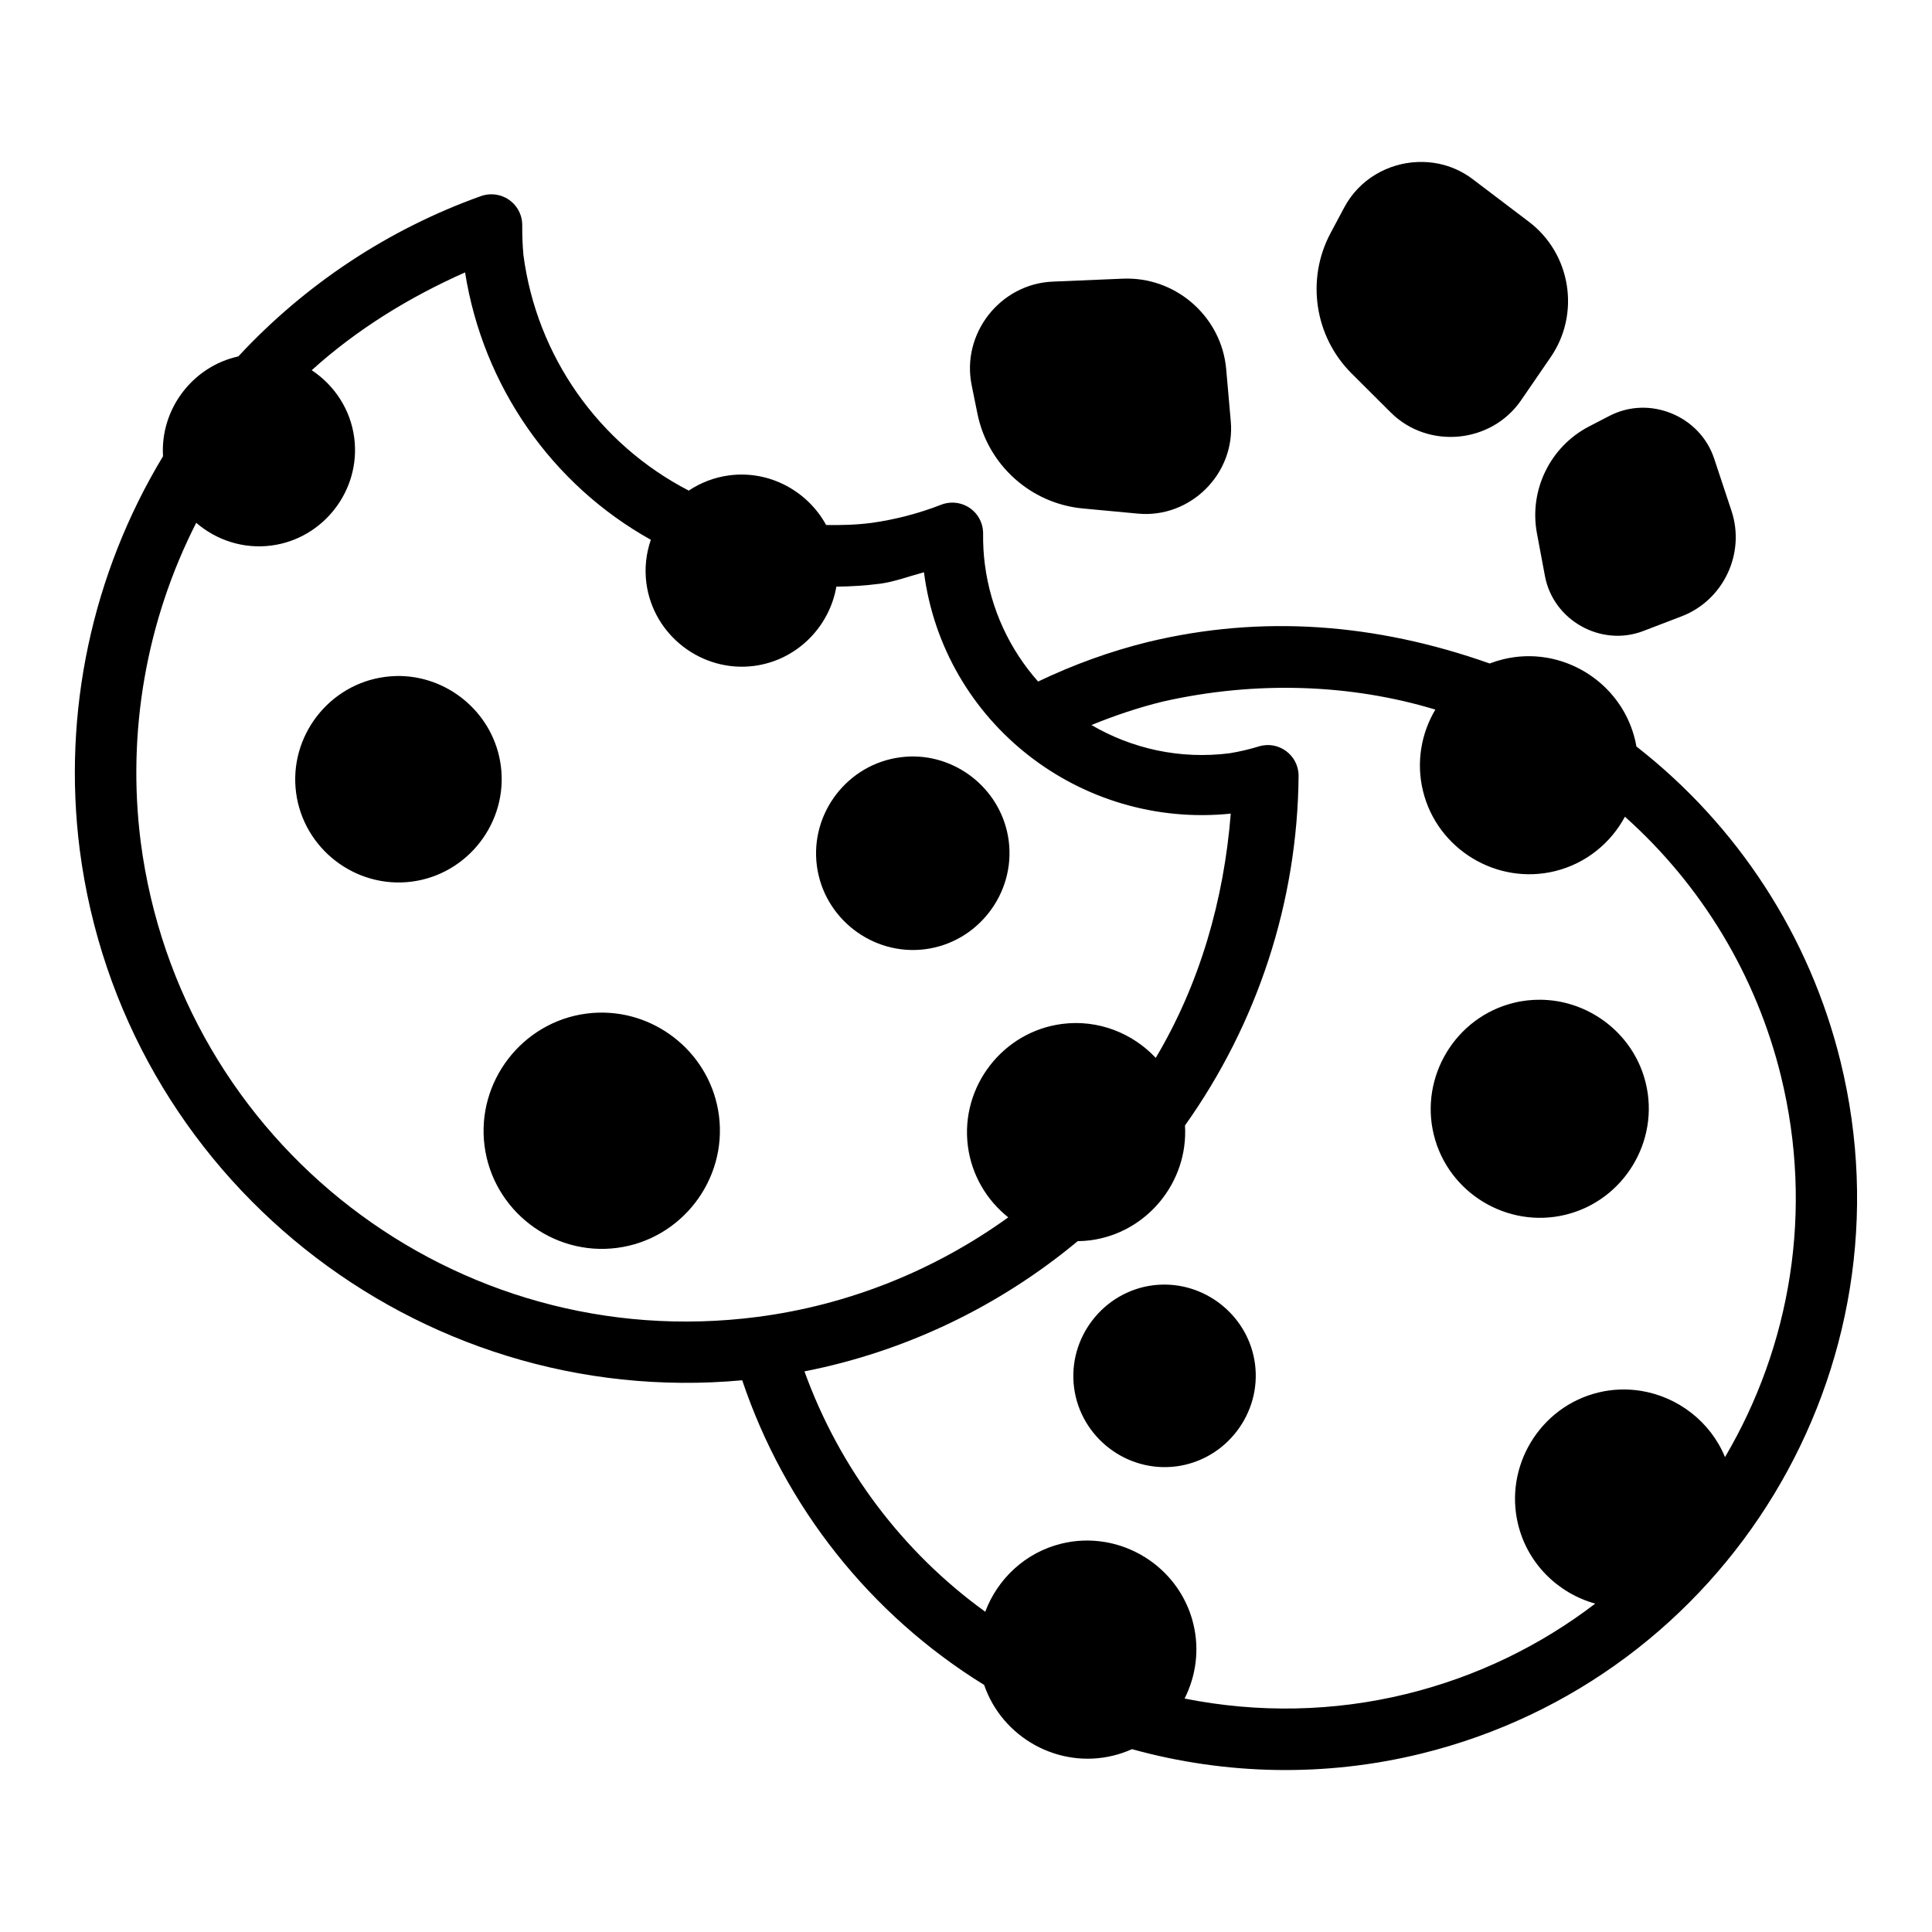 <?xml version="1.0" encoding="UTF-8"?>
<!-- Uploaded to: SVG Repo, www.svgrepo.com, Generator: SVG Repo Mixer Tools -->
<svg fill="#000000" width="800px" height="800px" version="1.1" viewBox="144 144 512 512" xmlns="http://www.w3.org/2000/svg">
 <path d="m519.77 186.93c-7.883 0.281-15.527 4.539-19.527 12.039l-3.644 6.828c-6.512 12.219-4.242 27.375 5.566 37.145l10.395 10.363c9.871 9.84 26.66 8.266 34.547-3.231l7.859-11.453c7.898-11.516 5.344-27.398-5.781-35.84l-14.883-11.285c-2.777-2.109-5.871-3.465-9.074-4.121-1.801-0.367-3.637-0.512-5.457-0.445zm-245.71 8.562c-0.867 0.016-1.734 0.172-2.551 0.461-24.578 8.773-46.621 23.391-64.348 42.5-12.145 2.672-20.727 14-19.957 26.457-18.859 31.246-26.684 67.973-22.078 104.25 11.238 86.699 89.234 148.54 175.57 140.63 11.285 33.535 33.957 62.129 64.113 80.734 4.781 13.945 19.668 22.301 34.238 18.727 1.723-0.422 3.371-1 4.934-1.707 25.004 6.922 51.375 7.391 76.613 1.199 81.27-19.941 131.11-102.19 111.16-183.45-8.133-33.152-27.227-62.535-54.09-83.473-0.109-0.637-0.246-1.27-0.398-1.906-2.836-11.559-12.426-19.832-23.539-21.648-3.707-0.605-7.57-0.484-11.422 0.461-1.211 0.297-2.383 0.668-3.519 1.105-30.285-10.711-60.48-12.938-90.48-5.719-10.078 2.473-19.84 6.035-29.195 10.5-7.445-8.395-12.559-19.047-14.113-31.059-0.348-2.695-0.496-5.402-0.461-8.117 0.039-3.668-2.363-6.906-5.887-7.918-0.852-0.242-1.742-0.352-2.629-0.309-0.883 0.039-1.758 0.219-2.582 0.539-5.957 2.324-12.164 3.941-18.496 4.828-3.984 0.512-7.996 0.625-12.008 0.555-4.894-8.961-14.977-14.543-25.645-13.16-3.969 0.516-7.621 1.945-10.762 4.043-23.863-12.352-40.305-35.621-43.82-62.484-0.23-2.609-0.328-5.223-0.309-7.84 0.023-3.598-2.324-6.785-5.766-7.84-0.836-0.254-1.695-0.375-2.566-0.355zm-6.812 20.695c4.762 30.047 22.898 56.176 49.23 70.863-1.234 3.578-1.699 7.477-1.184 11.453 1.797 13.852 14.684 23.766 28.535 21.973 11.289-1.465 19.965-10.289 21.816-21.004 3.832-0.047 7.668-0.273 11.469-0.77h0.078c3.992-0.559 7.785-2.004 11.668-3.043 5.184 39.926 41.484 68.047 81.305 63.961-1.816 22.875-8.203 45.117-19.879 64.73-6.164-6.574-15.285-10.23-24.832-8.996-15.738 2.039-26.996 16.656-24.953 32.395 1 7.707 5.019 14.344 10.699 18.863-19.586 14.113-42.391 23.254-66.465 26.383-79.996 10.379-153.07-45.922-163.45-125.93-3.688-29.121 1.504-58.547 14.715-84.516 5.312 4.582 12.461 6.992 19.895 6.027 13.852-1.797 23.781-14.684 21.984-28.535-0.98-7.582-5.305-13.977-11.27-17.93 11.969-10.824 25.824-19.34 40.637-25.922zm175.69 1.645c-0.434-0.004-0.855-0.004-1.293 0.016l-18.648 0.785c-13.938 0.578-24.273 13.777-21.496 27.445l1.539 7.594c2.762 13.566 14.137 23.789 27.922 25.078l14.621 1.367c13.879 1.297 25.824-10.594 24.586-24.477l-1.215-13.836c-1.203-13.477-12.621-23.859-26.016-23.973zm135.86 34.227c-2.812 0.086-5.644 0.789-8.301 2.168l-5.398 2.797c-10.309 5.352-15.926 16.906-13.793 28.32l2.121 11.316c2.203 11.781 14.891 18.863 26.074 14.559l10.164-3.891c11.07-4.258 16.934-16.66 13.207-27.922l-4.598-13.867c-1.883-5.688-6.168-9.898-11.316-11.992-2.574-1.047-5.352-1.578-8.164-1.492zm-328.57 71.094c-1.367-0.031-2.754 0.051-4.152 0.23-14.891 1.93-25.547 15.75-23.617 30.641 1.93 14.891 15.766 25.547 30.656 23.617 14.891-1.93 25.547-15.75 23.617-30.641-1.75-13.496-13.277-23.523-26.508-23.848zm274.15 8.902c-3.742 6.301-5.129 14-3.258 21.617 3.781 15.414 19.566 24.969 34.977 21.188 8.227-2.019 14.777-7.453 18.527-14.422 20.324 18.145 34.805 42.074 41.344 68.727 8.777 35.77 2.477 71.629-14.82 100.98-3.871-9.391-12.465-15.949-22.219-17.543-3.707-0.605-7.57-0.5-11.422 0.445-15.414 3.781-24.969 19.566-21.188 34.977 2.57 10.473 10.664 18.238 20.434 20.957-14.41 11.02-31.266 19.336-50.031 23.938-19.32 4.742-39.391 5.09-58.793 1.215 3-5.945 4.004-12.93 2.305-19.848-2.836-11.559-12.406-19.832-23.523-21.648-3.707-0.605-7.57-0.5-11.422 0.445-9.605 2.356-16.938 9.371-20.188 18.051-21.988-15.902-38.656-38.109-47.91-63.699 26.621-5.227 51.504-17.125 72.418-34.516 1.086-0.016 2.188-0.074 3.289-0.215 15.086-1.957 26.051-15.465 25.137-30.441 19.242-27.051 29.82-59.344 30.105-92.59 0.047-5.512-5.277-9.484-10.547-7.856-2.519 0.773-5.094 1.375-7.688 1.801-13.258 1.695-25.98-1.234-36.652-7.473 6.156-2.519 12.473-4.641 18.941-6.227 24.648-5.57 49.777-4.652 72.188 2.137zm-139.18 12.422c-0.863 0.023-1.727 0.102-2.598 0.215-13.949 1.809-23.934 14.773-22.125 28.719 1.809 13.949 14.773 23.949 28.719 22.141 13.949-1.809 23.934-14.789 22.125-28.734-1.695-13.074-13.199-22.684-26.121-22.34zm167.16 64.469c-2.379-0.035-4.785 0.223-7.195 0.816-15.414 3.781-24.969 19.566-21.188 34.977 3.781 15.414 19.535 24.953 34.949 21.172 15.414-3.781 24.984-19.535 21.203-34.949-2.836-11.559-12.426-19.832-23.539-21.648-1.391-0.227-2.801-0.348-4.227-0.367zm-249.72 3.414c-1.055 0.027-2.117 0.109-3.184 0.246-17.055 2.211-29.258 18.027-27.043 35.086 2.211 17.055 18.031 29.227 35.086 27.016 17.055-2.211 29.238-18.016 27.031-35.07-2.074-15.988-16.09-27.695-31.887-27.273zm149.31 72.078c-0.812 0.02-1.621 0.078-2.445 0.184-13.152 1.707-22.57 13.953-20.863 27.105 1.707 13.152 13.926 22.586 27.074 20.879 13.152-1.707 22.586-13.953 20.879-27.105-1.598-12.328-12.457-21.383-24.645-21.062z"/>
</svg>